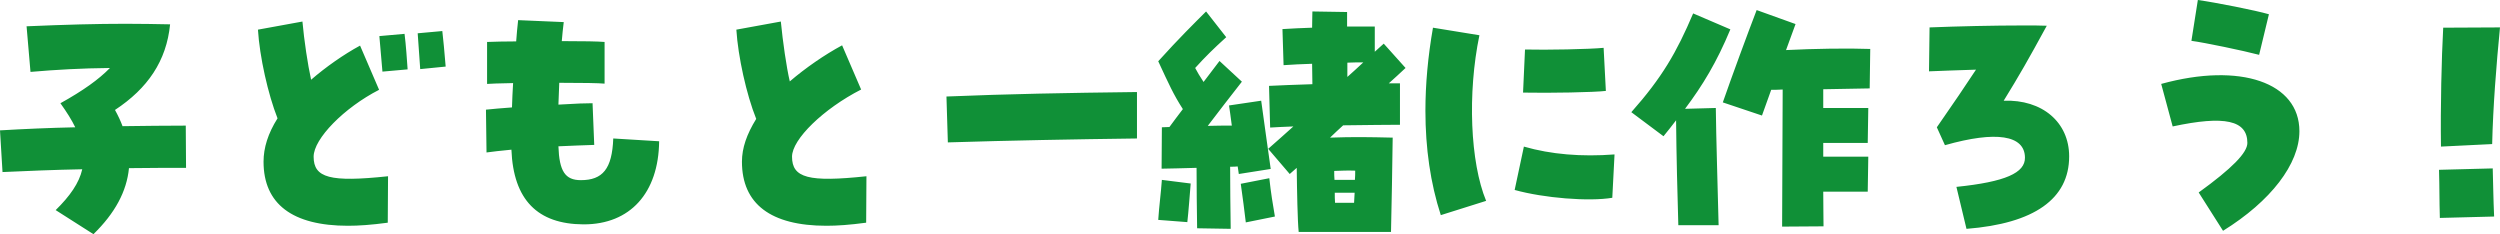 <?xml version="1.0" encoding="UTF-8"?>
<svg id="a" data-name="レイヤー 1" xmlns="http://www.w3.org/2000/svg" width="178.72" height="16.74" viewBox="0 0 178.72 16.74">
  <defs>
    <style>
      .b {
        fill: #109037;
        stroke-width: 0px;
      }
    </style>
  </defs>
  <path class="b" d="m6.68,16.74l-2.7-1.72c1.02-1,1.68-1.94,1.9-2.92-2,.04-3.98.12-5.7.2l-.18-2.98c1.7-.1,3.54-.18,5.38-.22-.26-.54-.62-1.1-1.06-1.72,1.62-.9,2.74-1.7,3.54-2.52-2.04.02-3.82.12-5.68.28l-.28-3.26c2.78-.12,5.02-.18,7.08-.18,1.1,0,2.14.02,3.18.04-.26,2.62-1.6,4.58-3.94,6.12.22.4.4.78.54,1.16,1.56-.02,3.1-.04,4.52-.04l.02,3.02c-1.28,0-2.68,0-4.08.02-.16,1.66-1,3.22-2.54,4.72Zm18.2-.6c-3.98,0-6.04-1.56-6.04-4.58,0-1,.32-2.02,1-3.1-.68-1.72-1.28-4.4-1.4-6.34l3.18-.58c.12,1.34.38,3.08.62,4.16,1.04-.9,2.32-1.8,3.5-2.44l1.36,3.16c-2.5,1.28-4.68,3.5-4.68,4.78,0,1.52,1.18,1.84,5.32,1.4l-.02,3.32c-1.18.16-2.08.22-2.84.22Zm2.46-11.02c-.04-.48-.12-1.42-.22-2.54l1.8-.16c.1.76.18,1.96.22,2.54l-1.8.16Zm2.7-.18c-.04-.74-.14-1.84-.18-2.56l1.76-.16c.06.5.16,1.54.24,2.54l-1.82.18Zm11.66,11.1c-3.26-.02-5-1.74-5.14-5.34-.76.08-1.4.14-1.78.2l-.04-3.06c.5-.06,1.14-.1,1.86-.16.02-.56.04-1.14.08-1.74-1.02.02-1.64.04-1.86.06v-3c.48-.02,1.36-.04,2.08-.04.04-.5.08-1.02.14-1.52l3.26.14c-.06.46-.1.92-.14,1.36,1.54,0,2.62.02,3.06.06v2.98c-.38-.04-1.56-.06-3.24-.06-.02.54-.04,1.06-.06,1.56,1.3-.08,1.98-.1,2.44-.1l.12,2.98c-.72.02-1.62.06-2.56.1.06,1.78.48,2.42,1.6,2.42,1.56,0,2.24-.8,2.32-2.98l3.28.2c-.04,3.7-2.08,5.94-5.38,5.94h-.04Zm17.38.1c-3.98,0-6.04-1.56-6.04-4.58,0-.98.34-1.96,1.02-3.06-.7-1.74-1.3-4.46-1.42-6.38l3.18-.58c.14,1.44.4,3.26.64,4.28,1.12-.96,2.48-1.9,3.74-2.58l1.36,3.16c-2.7,1.38-4.94,3.56-4.94,4.8,0,1.52,1.18,1.84,5.32,1.4l-.02,3.32c-1.18.16-2.08.22-2.84.22Zm8.68-5.96l-.1-3.28c4.4-.18,8.56-.26,13.62-.32v3.32c-4.64.06-8.96.14-13.52.28Zm15.28,1.88l.02-2.96c.18,0,.36-.02.54-.02.32-.44.64-.86.96-1.28-.68-1.06-1-1.78-1.76-3.42,1.48-1.64,2.58-2.72,3.42-3.56l1.44,1.84c-.86.78-1.48,1.38-2.22,2.2.16.3.32.58.6,1,.42-.56.82-1.08,1.14-1.5l1.6,1.48c-.76.98-1.72,2.2-2.44,3.16.58-.02,1.16-.02,1.72-.02-.08-.64-.16-1.18-.2-1.44l2.3-.34c.1.66.56,4.12.68,4.88l-2.28.36c-.02-.1-.04-.28-.08-.54-.16.02-.34.02-.54.02,0,1.4.02,2.92.04,4.44l-2.4-.04c-.02-1.34-.04-2.9-.04-4.32-1,.02-1.94.06-2.5.06Zm9.8,4.52c-.08-.78-.12-2.9-.14-4.58-.16.14-.34.3-.5.44l-1.54-1.8c.62-.54,1.22-1.08,1.8-1.6-.68.02-1.26.06-1.66.08l-.08-2.98c.76-.04,1.88-.08,3.1-.12,0-.46-.02-.96-.02-1.46-.74.02-1.44.06-2.04.1l-.08-2.58c.7-.04,1.4-.08,2.12-.1,0-.48.02-.88.02-1.16l2.48.04v1.04h1.98v1.8c.22-.2.42-.38.64-.58l1.56,1.74c-.4.38-.8.74-1.2,1.1h.8v2.96c-.8,0-2.4.02-4.06.04-.32.3-.64.58-.94.88,1.68-.06,2.76-.04,4.48,0-.02,1.58-.08,5.24-.12,6.74h-6.6Zm3.48-12.1v1.02c.38-.34.76-.68,1.14-1.04-.36,0-.76,0-1.14.02Zm-.94,7.74c0,.2,0,.42.02.64h1.46c.02-.24.02-.46.02-.66-.54-.02-.96,0-1.5.02Zm-6.32,3.68c-.04-.42-.28-2.2-.36-2.76l2.04-.4c.12,1.08.24,1.8.4,2.74l-2.08.42Zm-4.18-.02l-2.08-.16c.06-.94.2-1.98.26-2.86l2.06.26c-.04.48-.16,2.08-.24,2.76Zm10.54-2.1c0,.24,0,.48.02.72h1.36c.02-.24.02-.48.04-.72h-1.42Zm7.58,1.6c-.74-2.28-1.1-4.78-1.1-7.46,0-1.9.18-3.88.54-5.94l3.32.54c-.86,4.14-.66,9.08.48,11.84l-3.24,1.02Zm12.26-1.24c-1.68.28-4.9.02-6.98-.56l.66-3.1c1.94.56,4.12.74,6.48.56l-.16,3.1Zm-6.38-7.52l.14-3.08c1.52.04,4.62-.02,5.62-.12l.16,3.08c-.82.1-4.02.16-5.92.12Zm18.52,9.58c.02-3,.02-6.68.04-9.8-.28.02-.56.02-.82.02l-.66,1.84-2.8-.94c.64-1.84,1.78-4.94,2.42-6.6l2.78,1-.68,1.86c1.94-.1,4.44-.14,6.02-.08l-.04,2.82-3.32.06v1.34h3.22l-.04,2.5h-3.18v.98h3.22l-.04,2.5h-3.18c0,1.04.02,1.94.02,2.48l-2.96.02Zm-7.42-.1c-.06-1.98-.14-5.12-.16-7.5-.28.38-.58.74-.9,1.14l-2.3-1.72c2.2-2.48,3.24-4.28,4.42-7.06l2.66,1.14c-.98,2.36-1.98,4-3.24,5.68l2.2-.06c.02,1.98.14,5.94.2,8.38h-2.88Zm20.6.26l-.72-3c3.5-.36,4.92-1,4.9-2.1-.02-1.6-2.06-1.92-5.72-.88l-.58-1.28c1.3-1.88,1.96-2.84,2.8-4.12-1.2.04-2.46.08-3.36.12l.04-3.14c2.02-.08,4.58-.14,6.72-.14.66,0,1.22,0,1.66.02-1.34,2.46-1.96,3.54-3.08,5.36,2.76-.1,4.68,1.54,4.68,3.98,0,3.04-2.5,4.8-7.34,5.18Zm18.34.14l-1.74-2.74c2.38-1.72,3.48-2.84,3.48-3.54,0-1.62-1.62-1.98-5.34-1.18l-.82-3.04c5.66-1.56,9.88-.1,9.88,3.38,0,2.34-2.04,5-5.46,7.12Zm2.58-12.58c-1.14-.3-3.92-.88-4.84-1l.46-2.92c1.28.18,4.12.74,5.08,1.02l-.7,2.9Zm13,6.56c-.04-2.82.04-6.3.16-8.5l4.06-.02c-.26,2.64-.5,5.7-.56,8.34l-3.66.18Zm-.08,5.1c-.04-1.34-.02-2.08-.06-3.44l3.84-.1c.04,1.36.04,2.08.1,3.44l-3.88.1Z"/>
</svg>